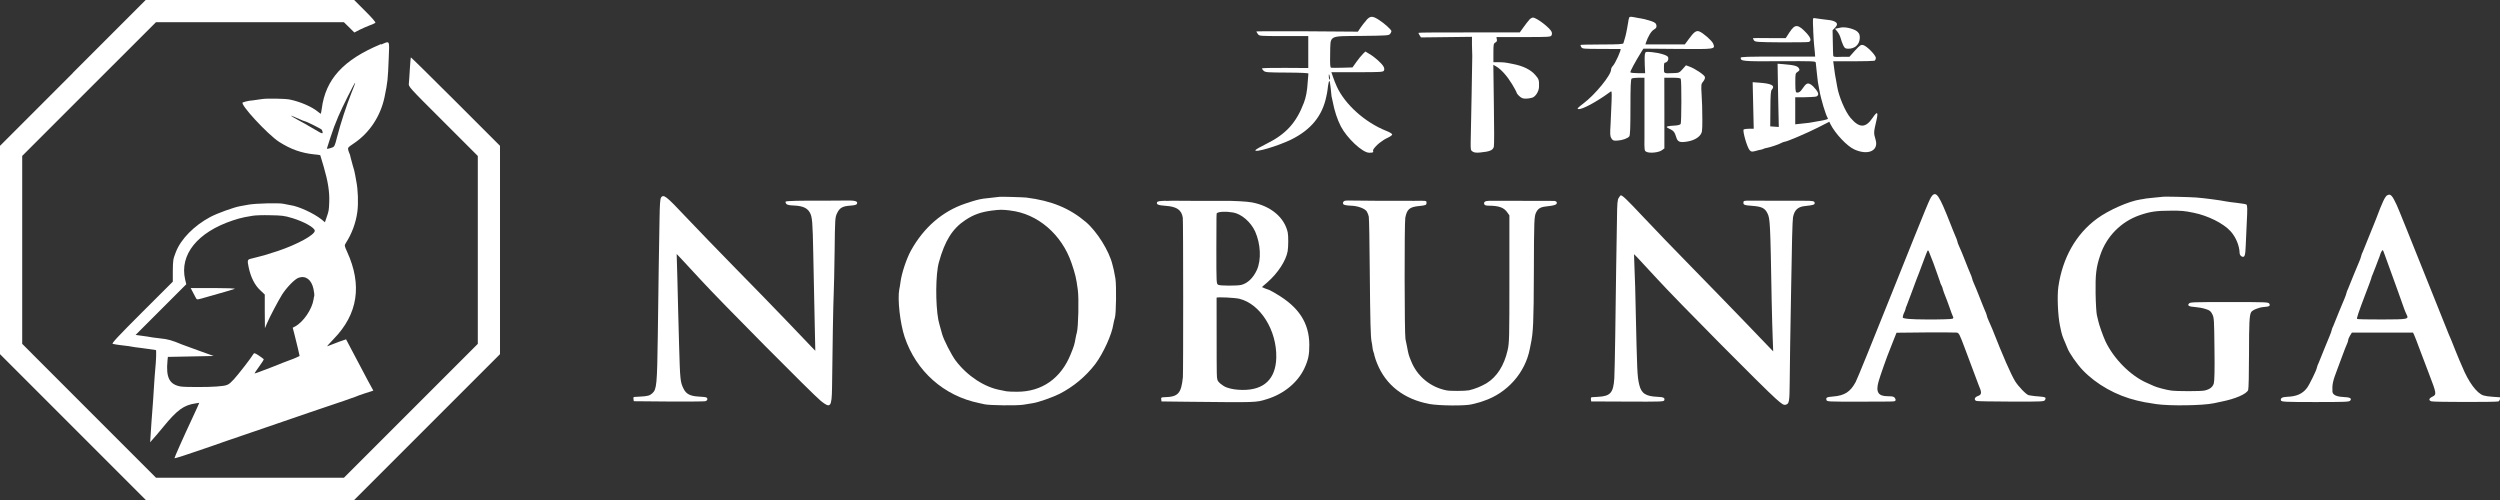 <?xml version="1.0" encoding="UTF-8"?>
<svg id="_レイヤー_1" data-name="レイヤー_1" xmlns="http://www.w3.org/2000/svg" version="1.1" viewBox="0 0 3300 660">
  <rect x="0" y="0" width="3300" height="660" fill="#333333" stroke="none"/>
  <!-- Generator: Adobe Illustrator 29.0.1, SVG Export Plug-In . SVG Version: 2.1.0 Build 192)  -->
  <defs>
    <style>
      .st0 {
        fill: #fff;
      }
    </style>
  </defs>
  <path class="st0" d="M96.2,96.3L0,192.5v275l96.3,96.3,96.2,96.2h275l96.3-96.3,96.2-96.2V192.5l-58.7-58.7c-32.1-32.1-58.8-58.3-59-58.1s-.8,7.2-1.3,15.3-1,16.6-1.3,19c-.7,4.3-.2,4.8,45.2,50.1l45.8,45.8v248l-88.4,88.4-88.3,88.3h-248.1l-88.4-88.4-88.2-88.3v-248.1l88.4-88.4L205.9,29.3h248l7,6.8,6.8,6.8,7.2-3.7c4-2,10-4.5,13.3-5.8,2.6-.8,5-1.9,7.3-3.3.7-.6-4.6-6.8-13.5-15.6l-14.7-14.7H192.5l-96.3,96.3Z"/>
  <path class="st0" d="M1803.5,26.9c-2.8,3.1-5.4,6.4-7.7,9.8l-3.4,5.1-67-.5c-36.8-.1-67-.1-67,.2.5,1.2,1.1,2.4,2,3.4,1.8,2.7,2.2,2.7,34.2,2.7h32.3v42.2l-30.6-.2c-16.8-.1-30.6.2-30.6.7s1.1,2,2.4,3.2c2.2,2,5.2,2.2,30.9,2.3,18.1.1,28.2.6,28.1,1.3s-.5,5.6-.9,11c-.7,11.9-2.3,20.4-5.1,27.6-9.9,26.2-23.6,41.3-48.8,53.8-8.1,4-14.9,7.9-15.2,8.7-1.3,3.8,29.6-5.4,47.1-13.9,26.4-13,41.4-31.4,46.6-57.2.4-1.7.7-3.9,1-4.9s.7-5,1.2-8.8,1.3-6.8,1.8-6.5,1.2,4.5,1.7,9.4,1,9.8,1.1,10.8.9,4,1.5,6.7c2.3,12.3,6.1,23.9,10.8,33,8.1,15.6,28.6,34.8,37.4,34.8s3.7-1.8,5.6-4.5c3.8-5.7,11.5-11.9,19.2-15.4,3.4-1.6,5.7-3.4,5.6-4.3s-3.7-3.1-7.7-4.6c-28.2-11.2-54.6-34.9-65.4-58.5-1.6-3.4-3.8-9-5-12.6l-2.2-6.4h34.1c30.9,0,34.2-.2,35.3-2.1.7-1.5.6-3.2-.6-5.4-2.1-4-11.5-12.5-18.6-16.6l-5.3-3.2-3,2.9c-3.1,3.3-6,6.8-8.6,10.5l-5.4,7.6-13.3.4c-7.3.2-14,.2-14.9,0-1.3-.2-1.6-3.8-1.3-18.3.6-25.4-3.2-23.2,41.6-23.7,33.8-.4,35.9-.5,37.6-2.7.8-1,1.4-2.2,1.7-3.5,0-2-9.5-10.5-16.6-15-8.6-5.5-11.4-5.4-16.8.7ZM1755.5,101.8c.2,1.8.1,3.3-.4,3.3s-1-1.7-1.1-3.8c-.2-4.5.6-4.3,1.4.5h0Z"/>
  <path class="st0" d="M2150.6,22.9c-.7,2.1-1.2,4.3-1.4,6.5-.4,3-1.1,6.8-1.5,8.5s-.9,4.4-1.2,6.1-1.2,5-1.9,7.3-1.5,5-1.7,5.8c-.4,1.2-7.1,1.6-28.6,1.6s-28.1.4-28.1.7c.2,1,.6,2,1.2,2.9,1.1,2.1,3.2,2.2,25.9,2.3,13.7,0,25.2,0,25.7.1,1.8,0-6.9,19.3-10.1,22.4-1.3,1.3-2.1,3-2.3,4.9,0,7.2-21,32.9-36.3,44.4-7.9,6-9,7.3-6.8,7.6,5.1.7,23.8-9.4,42-22.7,2.1-1.6,2.2-1,1.8,12.2-.2,7.6-.9,21-1.3,29.9-.9,14.2-.7,16.5,1.1,19.3s2.8,3.2,7.8,2.9c6.6-.4,13.7-2.9,15.8-5.6,1.1-1.4,1.5-11.7,1.5-38.6s.4-36.9,1.6-37.7c.9-.6,5-1.1,9.3-1.1h7.6v30.2c.1,16.7.1,38.4,0,48.3-.2,17.4-.1,18,2.6,19.3,4,2.2,16.4,1,20.4-2.1l3.3-2.4v-46.7c-.1,0-.1-46.6-.1-46.6h10.6c7.3,0,10.8.5,11.1,1.5,1.2,3.2,1,57.8-.1,59.6-.9,1.1-4,2-9.8,2.2-4.8.2-8.7,1-8.7,1.6s1.8,1.8,4,2.7c5,2.2,6.7,4.3,8.6,10.8,1.8,6.2,4.6,7.5,14.3,5.9,7.9-1.2,14.3-4.5,17.6-8.9,2.3-3.1,2.6-5.1,2.6-20s-.4-23.6-.9-31.9c-.9-14.8-.7-15.3,2.1-18.6,1.7-2.2,2.6-4.4,2.2-5.9-.7-2.8-13.3-11.2-20.4-13.7l-4.6-1.7-4.5,5.1c-4.3,4.8-4.9,5-11.9,5.2-13.3.5-12.7.9-12.7-6.6s.4-6.8,2.3-7.4c2.8-.9,4.2-4.3,3.1-7.2-1-2.4-11-5.5-21.5-6.5-8.1-.7-8.2-.7-9,2.6-.4,1.8-.5,8.2-.2,14.2l.5,11h-9.4c-5.3,0-9.8-.5-10.1-1.1-.6-1,6.4-13.9,14.5-27l2.7-4.3,45.2.4c50.5.4,49.9.5,46.8-7.2-1.7-3.9-13.2-14-18.2-15.9-3.9-1.6-7.1.7-13.7,9.8l-5.4,7.3h-52c0,.1.7-2.4.7-2.4,2.6-7.8,6.8-15,10.4-17.1,3.1-1.8,3.8-3.1,3.4-5.6s-1.5-3.7-6.4-5.5c-3.4-1.1-7.5-2.3-9.2-2.7s-6.1-1.1-9.8-1.8c-7.9-1.6-9.6-1.8-10.3-.5Z"/>
  <path class="st0" d="M2018.6,26.2c-1.5,1.6-4.9,6-7.6,9.8l-4.9,6.8h-66.5c-36.6-.1-66.7.1-67,.5s.2,1.8,1.3,3.3l1.8,2.8,33.7-.4,33.6-.4v10.9c.2,5.9.4,12.4.4,14.4s-.4,25.9-.9,53.2-1.1,54.4-1.2,60.4c-.1,10,0,11,2.6,12.6,2,1.3,4.8,1.7,9.8,1.2,12.8-1.2,17-2.9,18.2-7.7.5-1.7.5-26.8,0-55.7l-.7-52.4,3.8,2.2c6.6,3.9,14.3,12.5,20.7,23,3.3,5.5,6.1,10.6,6.1,11.1.1,2,4.7,6.6,7.5,7.7s7.7.9,13-.5c4.4-1.1,9-8.2,9.2-14.3.2-9-.1-10.1-4.7-15.5-6.3-7.3-16.1-12.2-30.4-14.9-10-2-11.2-2.1-18.6-2.2h-6.5v-12.4c0-11.1.2-12.2,2.6-13.6,1.7-.7,2.6-2.6,1.9-4.3l-.5-2.9h35.8c32.9,0,35.9-.1,36.9-2.2.7-1.4.8-3,.2-4.5-2-5.3-19.9-19-24.7-19-1.4,0-3.6,1.4-5,3Z"/>
  <path class="st0" d="M2393.4,40.1c.4,9.2,1,17.8,1.2,19.2s.6,5.4.9,8.9l.5,6.5h-49.1c-40.3,0-49.2.2-49.2,1.6,0,4.5,2.4,4.8,51.3,4.5,45.2-.2,47.7-.1,47.8,1.9.1,1.2.4,3.3.5,4.7s.6,6,1.1,10.4,1,9,1.2,10.4,1.1,6,1.9,10.4c2.2,12.8,8.7,34,11.2,37.4,1.1,1.5-1.8,2.2-24.7,6.1-1,.1-5.5.6-10,1.1l-8.3.9v-35.7h10.8c17.1-.5,17.6-.5,19.1-2.7,1-1.7.5-3.2-2.3-7.2-2.1-2.7-5.1-5.9-7.1-7-4.2-2.6-6.2-1.5-11,5.6-2.4,3.7-4.3,5.1-6.5,5.1s-2.9,0-2.9-12.7.1-12.7,3.1-14.7c2.6-1.7,2.8-2.4,1.8-4.4-1.7-3.3-6.1-4.5-20.6-5.7l-7.7-.6.7,41.7.9,41.8-5.7-.4-5.6-.4.2-23.2c.1-18.5.5-23.6,1.8-25.1,4.9-5.5,0-8.2-16.9-9.4l-8.3-.6.7,30.7.7,30.7h-5.9c-3.2,0-6.5.5-7.3,1-2,1.2,4.6,24.2,7.9,27.4,2.1,2.2,2.9,2.2,7.7,1,2.4-.7,4.9-1.4,7.4-1.8,1.1-.2,2.2-.6,3.2-1.1,1.4-.6,2.9-1,4.4-1.2,4.6-.9,15-4.3,18.9-6.4,1.4-.8,2.9-1.4,4.5-1.7,2.8,0,29.7-11.5,43.9-18.7l15.1-7.7,1.5,3.2c6.4,12.6,21.9,29.1,31.6,33.4,18.2,8.2,32.3,1.6,28-12.8-2.7-9.2-2.6-9.6.9-24.8,2.9-12.3,1.5-13.6-4.9-4.1-9.2,13.6-17.5,13.6-29.1,0-7-8.2-15.6-28.6-17.6-41.2-.4-2.7-1.2-7.2-1.8-10.1s-1.5-8-1.8-11-.9-7.1-1.2-9.1l-.5-3.3h26.2c14.4,0,27-.4,28.1-.7s2-2.1,2-3.7c0-3.7-11.9-15.7-16.6-17-3.2-.7-4.1-.1-11,7.3l-7.3,8.2h-10.6c-9.8.4-10.6.1-10.8-2.1-.1-1.3-.4-9.3-.5-17.7l-.3-15.3,3.7-3.9q3.6-3.8,1.1-6.2c-1.5-1.5-4.9-2.7-8.3-3.2s-8.7-1.1-12.1-1.5-7.2-1-8.4-1.2c-2.2-.4-2.3.3-1.5,16.4Z"/>
  <path class="st0" d="M2362.4,42.2l-5.2,8.1h-21.3c-11.7-.2-21.6-.1-21.9.1s.4,1.6,1.2,2.9c1.7,2.2,3.8,2.3,36.3,2.6,18.9,0,35.2-.1,36.1-.5,3.8-1.5,2.7-5.5-2.9-11.6-11.2-12.1-15.3-12.3-22.2-1.6Z"/>
  <path class="st0" d="M2430.2,36.3c-1.3.2-3.7.7-5.2,1.1l-2.8.6,3.1,3.7c2,2.6,3.5,5.6,4.4,8.8.9,3.2,2,6.4,3.4,9.4,1.8,3.7,2.7,4.3,6.4,4.4,8.7.2,14.9-5.3,15.4-13.6.2-4.2-.4-6-2.6-8.4-3.5-3.8-15.5-7.1-22-6Z"/>
  <path class="st0" d="M502.9,58.2c-49.6,20.7-73.1,46.1-78.2,85.4-.5,3.4-1,6.2-1.2,6.5s-1.8-1-3.8-2.6c-7.9-6.6-23.5-13.3-37.1-16.1-6.1-1.3-30.9-1.7-37-.6-2.8.5-8.2,1.2-12,1.7-3.1.2-6.2.7-9.2,1.5-1.2.4-3.1,1-3.9,1.2-4.9,1.5,33,42.5,48,52.1,15.4,9.8,29.2,14.7,46.5,16.5,2.6.2,5.2.5,7.7,1,.8,2.2,1.5,4.5,2.1,6.9,1.1,3.7,2.1,7.4,2.5,8.4,5.6,19.1,7.8,33,7.3,46.4-.5,11.5-.4,11.4-3.5,20.4l-2.2,6.5-4.4-3.7c-10.4-8.2-30.2-17.4-41.2-18.9-2.7-.5-6.8-1.2-9.2-1.8-5.5-1.3-36.2-.6-45.8,1.1-4,.7-9.3,1.7-11.6,2.1-7.9,1.4-29.9,9.3-39.1,14.2-21.5,11.5-38.9,29.2-45.5,46.4-3.7,9.6-3.8,10.3-4,25.2v13.8c-.1,0-40.9,40.8-40.9,40.8-32.1,32.1-40.2,40.8-38.4,41.3,3.2.7,6.4,1.2,9.7,1.6,11.9,1.4,12.5,1.5,16.1,2.2,1.8.4,6.5,1,10.1,1.4s8.7,1.1,11,1.5c3.9.6,7.8,1.2,10.1,1.5.7.1.4,13-1,27-.2,3-.9,10.1-1.2,15.9-1.2,19.9-1.7,26.3-2.3,34.2-.4,4.4-1,12.1-1.3,17.1s-.9,13.3-1.2,18.3l-.6,9.2,3.3-3.8c2-2,8.1-9.3,13.7-16.1,18.8-23,27.4-29.2,43.3-31.5l4.5-.7-2.3,5.4c-1.2,2.8-4.4,9.7-6.9,15-11.9,25.3-23.8,52.3-23.5,52.7.5.6,17.5-5,47.3-15.3,11.7-4.2,31-10.8,42.8-14.8s32.6-11.1,46.4-15.9,33-11.4,42.8-14.7c40.8-13.7,58.2-19.7,59.9-20.5,1-.6,6.6-2.6,12.5-4.5l10.8-3.5-7-12.8c-3.8-7.1-8.3-15.8-10.1-19.1s-6.7-12.7-11-20.8-7.8-14.8-7.9-15-15.3,5.3-24.8,9.2c-.9.4,3-4,8.5-9.7,31.9-32.7,37.8-71.1,17.7-115-3.7-8.2-3.7-8.4-1.7-11.6,8-12.5,13.2-26.5,15.2-41.2,1.5-11.1.9-29.7-1.5-40.9-.4-1.7-1-5-1.3-7.3-.7-4.3-1.8-8.6-3.2-12.8-1.3-4.8-2.7-9.9-3.1-11.5-.2-1.4-.5-2.7-1.1-4-.7-1.5-1.3-3.1-1.7-4.6-1-3.5-.7-3.9,7.5-9.4,20.4-13.7,35-35.7,40.3-61,4.1-20,4.4-22.9,5.5-51,1-24.7,1.8-23.3-9.8-18.4ZM464.3,121.6c-7.6,19.5-14.2,39.5-19.5,59.8-2.6,10.4-3.3,12.2-6,13.2-3.9,1.5-7.3,2.2-7.3,1.5s8.1-25.1,9.5-28.6c.7-1.7,3.3-8.1,5.7-14.1,4.6-11,21.5-44.8,22.1-44.2.3.3-1.8,5.9-4.5,12.5ZM388.9,154.5c2.2,1,6,2.6,8.6,3.7,1.6.8,3.3,1.4,5,1.9,1.5,0,21.6,10,22.2,11.1.6,1.1,1,2.3,1.2,3.5q.5,2.4-4-.1c-2.4-1.4-7.8-4.4-11.9-6.9s-11.7-6.7-17.1-9.6c-9.8-5.4-11.5-6.8-4.1-3.7ZM385.3,287.7c15.8,4.8,30.1,12.7,30.2,16.9,0,5.4-22.5,17.8-48.4,26.6-8.2,2.7-15.9,5.1-17.1,5.4s-4.8,1.2-7.8,2.1q-7.6,2.1-10.9,2.8c-4.8,1.1-5,2.1-3,11.6,2.7,12.8,7.9,23.2,15.1,29.9l6.1,5.8v22.2c.1,0,.2,22.2.2,22.2l2.6-6.1c3.5-8.5,15.2-30.4,19.9-38,6.2-9.8,17.1-20.9,22-22.5,9.4-3.2,17,2.6,19.6,14.8.9,4.2,1.3,8.1,1.1,8.9-.5,1.6-.8,3.3-1,5-2,13-13.5,29.8-24.3,35.6l-3.2,1.7,2.3,8.8c1.2,4.9,3.3,13.3,4.6,18.7l2.2,9.8-3.8,1.8c-2.1,1-6,2.6-8.7,3.5s-7.1,2.6-9.8,3.7-9,3.7-14,5.6-12.4,4.6-16.1,6.1-7.1,2.5-7.1,2.2,2.8-4.4,6.1-9,6.1-8.8,6.1-9.3-2.8-2.8-6.4-5.1c-5.4-3.5-6.4-3.8-7.3-2.1-2.7,4.8-19.5,26.5-25.8,33.4-7.5,8-8.2,8.3-22.9,9.5-10.1.9-41.6.9-47.1,0-15-2.6-19.8-11.6-17.6-34.2l.5-4.9,30.3-.6,30.2-.6-19.8-7.1c-11-3.9-21-7.6-22.4-8.2-12.5-5.3-18.6-7-28.1-7.9-6.8-.7-12.9-1.6-17.6-2.5-1.1-.1-4.9-.7-8.6-1.2l-6.6-.9,33.5-33.5,33.4-33.4-1.5-6.2c-7.6-32.9,16.3-62.5,62.8-78,5.2-1.8,10.6-3.3,16-4.4,2.7-.5,7.2-1.2,10.3-1.8s13.3-1,23.1-.7c15.2.2,19.3.7,28.5,3.6Z"/>
  <path class="st0" d="M255.4,387.3c2,4,4,7.6,4.5,7.8s3.2-.1,5.9-1,7.1-2.1,9.8-2.8c16.6-4.6,32.1-9.2,34.2-10,1.4-.6-10.6-1.1-27.9-1.1h-30.2c0-.1,3.7,7.1,3.7,7.1Z"/>
  <path class="st0" d="M2550.2,258.7c-2.9,3.3-3.9,5.7-52.7,127.6-24.6,61.6-46.2,114.8-48,117.9-7,13.1-14.7,18-29.9,19.2-8.3.7-9.5,1.3-8.7,4.5.6,2.3,1.8,2.3,44.2,2.3s44.5-.2,45.6-.6c1-.2,1.7-1.1,1.5-2.1,0-.2,0-.4-.2-.6-1.2-3.2-2.9-3.9-10.3-3.9-12.5,0-15.9-5.5-12-19.4,2.1-7.5,11.5-34.1,14.7-41.6.7-1.7,3-7.6,5.1-13l3.9-9.8,38.5-.4c21.1-.1,39.6,0,41.1.2,2.9.7,3.5,1.8,10.9,21.5,3.2,8.4,6.5,17.2,7.3,19.5s3.4,8.9,5.5,14.7,4.3,11.5,4.8,12.8c4.9,11.1,4.6,13.4-1.1,15.4-4.3,1.6-5,5.4-1.2,6.4,1.4.4,22,.7,45.8.8,41.9.1,43.3,0,44.5-2.3,1.7-3.2.6-3.8-8.1-4.5-3.9-.2-8.2-.7-9.5-1-1.2-.3-2.5-.5-3.8-.6-2.9-.2-13.9-11.5-18.2-18.6-5.6-9.2-16.1-33.2-30.1-68.9-1.4-3.4-3.6-8.4-4.9-11.2s-2.3-5.7-2.3-6.5c-.6-2.2-1.4-4.3-2.4-6.4-1.2-2.9-4.6-11-7.3-18.1s-6.1-15.1-7.4-18-2.3-5.7-2.3-6.5c-.6-2.2-1.4-4.3-2.4-6.4-1.2-2.9-4.6-11-7.3-18.1s-6.1-15.1-7.5-18-2.3-5.7-2.3-6.5c-.6-2.2-1.4-4.3-2.4-6.4-1.2-2.9-4.6-11-7.3-18.1-14.1-35.8-18-41.8-23.6-35.7ZM2551.5,345.6c2.3,6.5,5,14.1,6,16.8s2.4,6.8,3.2,9.2c.4,1.9,1.2,3.8,2.2,5.5.8,1.5,1.4,3.2,1.7,4.9.5,2,2,5.8,3.1,8.6s3.7,9.3,5.5,14.7,3.9,10.8,4.5,12.1c1,1.7.9,2.6-.4,3.3-.9.6-16,1.1-33.6,1q-32.1-.1-32.1-2.7c.2-2.2.8-4.3,1.8-6.2.8-1.5,1.4-3,1.8-4.6.3-1.7.9-3.4,1.7-5,.9-2.2,4.5-11.6,7.9-21s7.1-19.1,8.1-21.4,3.4-8.9,5.5-14.7c6.6-17.6,6.1-16.7,7.6-14.3.6,1.2,3,7.5,5.5,14Z"/>
  <path class="st0" d="M3151.2,257.6c-3.2,2.2-6.5,9.3-14.8,31.4-1,2.7-2.6,6.5-3.4,8.5s-3.9,9.4-6.7,16.5-6.1,15.2-7.3,18.1c-1.1,2-1.9,4.2-2.4,6.4,0,.7-1.1,3.5-2.3,6.5s-4.6,10.9-7.5,18-6.1,15.1-7.3,18.1c-1,2-1.9,4.1-2.4,6.4,0,.7-1.1,3.5-2.3,6.5s-4.6,10.9-7.5,18-6.1,15.1-7.3,18.1c-1.1,2-1.9,4.2-2.4,6.4,0,.7-1.1,3.5-2.3,6.5s-4.6,10.9-7.4,18-6.1,15.1-7.3,18.1c-1,2-1.9,4.1-2.4,6.4,0,2.3-9.9,22.6-13,26.6-6.1,7.9-13.6,11.2-26.5,11.7-6.4.2-8.9,2-7.8,4.9.7,1.7,6,2,45.2,2s44.7-.2,46.1-1.8c2.6-3.1-.1-4.5-9.2-4.9s-13.9-2.9-14.2-7.1c-.5-9.4.5-14,6.5-29.6,2-5.4,5.4-14.2,7.3-19.6s4.4-11.5,5.4-13.7c.9-1.7,1.4-3.6,1.7-5.5,0-.9,1.1-3.4,2.4-5.6l2.4-3.9h80.7l1.8,3.9c1,2.2,3.9,9.8,6.5,16.9s8.4,22.2,12.8,33.7c10,26.1,10.3,27.3,4.3,30.2-4.8,2.3-5.1,5-.9,6.1,3.5,1,85.9,1.1,88.2.1,1.7-.6,3.1-5,1.8-5.5-.2,0-4.2-.4-8.9-.6s-10.4-1.1-12.6-1.8c-8.8-2.8-19.8-17.7-28-37.8-1.6-3.7-3.3-7.8-4-9.2s-2.8-6.8-5-12.2-4.5-11.6-5.5-13.8-2.4-5.7-3.4-7.9-15.8-39.4-33.1-82.6-33.2-82.9-35.6-88c-5.7-12.4-8.4-15.3-12.2-12.7ZM3147.4,335.1c1,2.9,4.2,11.6,7,19.3,6.5,17.7,16.9,46.8,19.1,53.2,1,2.7,2.4,6.1,3.2,7.6,3.1,6.2,2.4,6.4-32.4,6.5-17.6,0-32.5-.2-32.9-.7-.9-.7,1.8-8.7,11.7-34.7,3.8-9.8,6.9-18.2,6.9-18.7.3-1.7.9-3.3,1.7-4.9.9-2.2,2.9-7.2,4.4-11.2s3.2-8.4,3.7-9.8c.8-1.8,1.4-3.6,2-5.5.7-2.8,2.7-6.1,3.5-6.1.2,0,1.2,2.3,2.1,5.1h0Z"/>
  <path class="st0" d="M2136.8,261c-1.8,2.7-2.2,7.1-2.4,28.4-.2,13.9-.7,44-1.1,66.9s-.9,62.5-1.2,88-1,50.2-1.2,54.8c-1.2,19.4-5.1,23.8-21.3,24.7-3.8.2-7.6.5-8.4.5s-1.5,1.2-1.2,2.8l.4,2.8,47.9.2c43.3.2,47.9.1,48.5-1.7,1.2-3.2-1-4.3-8.7-4.6-15.8-.6-21.6-4.5-24.3-16s-2.8-16.2-4.8-104.4c-.2-15.1-.9-36.5-1.4-47.7l-.7-20.2,4.3,4.3c2.3,2.3,14.3,15.3,26.6,28.7,25.5,27.9,140.8,144.2,156.1,157.6,8.8,7.8,10.5,8.8,13.3,8.1,4.5-1.2,5-3.9,5.2-29.2.1-11.9.4-33.5.6-47.9s.9-46.1,1.2-70.3c1-64.6,1.8-96.1,2.6-100.2,2-9.7,6.5-13.8,16.5-14.7,9.7-1,12.1-1.7,12.1-3.7,0-2.8-2-3.3-15.6-3.2-10.6.1-37.9,0-69.9-.1-7.7-.1-8.6.1-8.6,2.7s.7,3.4,12.6,4.2c11.5.9,15.9,3,19.2,9.9,3.4,7.1,3.7,11.2,5.5,115.5.4,18.5,1,41.1,1.4,50.1l.6,16.5-3.6-3.7c-1.9-2.1-17.2-18-34-35.4s-47.8-49.4-68.9-70.9-50.2-51.6-64.5-66.9c-22.7-24.1-27.9-29.1-30.3-29.1-1,.9-1.8,2-2.4,3.2Z"/>
  <path class="st0" d="M872.6,260.9c-1.2,1.5-1.7,8.9-2,27.2-.2,13.9-.7,43.8-1.1,66.2s-.8,62.3-1.2,88.6c-.9,64.8-1.5,70.9-7.1,76.1-3.4,3.2-6.2,4-16.1,4.5-4,.2-7.8.4-8.3.5s-.9,1.3-.6,2.8l.4,2.8,45.8.4c25.2.1,47.1,0,48.6-.4,2.8-.7,3.7-3.5,1.5-4.9-.7-.5-5.1-1-9.9-1.2-11.5-.6-16.9-3.4-20.3-10.4-4.4-8.9-4.6-11.7-5.9-57.4-.4-17.1-1-37.3-1.2-44.6s-.7-27.5-1.1-44.6l-.9-31.2,5.3,5.5c2.9,3.1,14.9,16,26.6,28.7,25,27.4,149,152.3,158.4,159.7,12.8,10.3,14.4,8.3,14.8-17.8.5-48.9,1.6-112.8,2.2-123.8.4-6.6.8-31.9,1.2-56.2.5-43,.6-44.5,3.3-50.1,3.4-7.1,7.2-9.2,17.8-9.9,5.5-.4,7.9-1.1,8.4-2.4,1.5-3.5-2.7-4.6-15.2-4.3-6.6.1-19.9.2-29.7.2-29.3-.2-48.3.2-49.2,1.2-.5.5-.1,1.7.6,2.8,1.1,1.5,4.2,2.2,10.8,2.4,11.4.6,17.1,3.3,20.5,9.3,3.2,5.8,3.7,12.2,4.5,54,.4,18.5,1,46.8,1.3,62.9s.7,37.5,1,47.4l.4,18.1-4.5-4.6c-2.6-2.6-17.1-17.8-32.5-34s-46.1-47.6-68.3-70.2-51.8-53.3-65.9-68.2c-26-27.6-28.9-29.8-32.5-25.3Z"/>
  <path class="st0" d="M1319.5,259.8c-.1.1-4,.5-8.8,1-10.6,1-15.8,1.7-22,3.4-2.7.9-5.1,1.5-5.5,1.6s-4.4,1.3-8.9,2.9c-30.1,10.1-54.9,31.5-71.7,61.8-5.9,10.5-12.5,30.2-14,42.2-.4,3-1,7.1-1.5,9-2.6,13.1,1,45.1,7,63.1,15.2,45.3,51.8,77.8,98.4,87.3,2.1.5,5,1.1,6.7,1.5,6.6,1.6,43.6,2,51.9.6,4.8-.7,10.5-1.7,12.8-2.1,7-1.1,25.7-7.7,34.5-12.1,18.6-9.5,34.8-23,47.5-39.6,10.5-14.2,21.8-38.8,23.8-52.7.5-2.9,1.2-5.7,2-8.5,1.6-4.9,2.1-41.3.7-51.3-.6-3.7-1.6-8.9-2.2-11.6s-1.5-5.9-1.8-7.1c-4.2-17.7-20.3-43.6-35-56.1-21.6-18.3-45.3-28.1-78.7-32.3-4.3-.5-34.8-1.3-35.3-1ZM1333.4,277.9c36.1,4,68.1,31.4,81,69.3,5.1,15,6.2,19.7,8.3,35.3,1.6,11.5.7,49-1.2,56.2-.6,2.3-1.5,5.9-1.8,8-1.3,7.8-2.1,10.4-6.4,20.9-12.8,31.9-38.1,49.6-70.8,49.5-6,0-12.3-.2-14.1-.6s-5-1.1-7.3-1.5c-21.4-3.7-44-18.5-59.4-38.7-5.6-7.3-16.3-28.2-18.2-35.7-.6-2.1-1.1-3.9-1.2-4.3-1.5-4.9-3-11.1-3.7-14.1-3.9-21.1-3.6-60.4.7-75.8,7.9-28.8,18-44.7,35.1-56,10.8-7.1,20.3-10.5,34.5-12.4,11.4-1.4,13.2-1.4,24.5-.2h0Z"/>
  <path class="st0" d="M2854.6,259.8c-.1.1-4.4.5-9.4.9s-10.5,1-12.2,1.3-5,1-7.6,1.3c-15.5,2.3-42,14.1-57.2,25.2-27.9,20.4-45.7,51.9-51.2,90.3-1.7,12.3-.6,38,2.2,51.3,2.4,11.9,3.2,14,7,22.6.9,2.1,2.1,5.1,2.8,6.8,2.3,6.4,12.8,21.4,20.2,29.1,18.1,18.9,44.2,33.6,71.6,40.1,8.7,2.1,10,2.3,25.4,4.7,17.4,2.6,61.5,2,76-1.1,1.7-.4,6.1-1.3,9.8-2.1,18.8-3.7,33.5-10.1,35.6-15.4.6-1.8,1.1-21.4,1.1-47.9,0-40.8.5-51.1,2.9-55,1.7-2.7,10.4-6.2,16.2-6.6,7.6-.5,9.3-1.5,7.7-4.4-1.1-2.1-4.3-2.2-52.6-2.2s-51.7.2-53.3,1.8c-2.8,2.8-.2,4.3,8.1,4.8,4.7.4,9.3,1.2,13.8,2.6,5.4,1.7,6.7,2.8,8.8,7,2.3,4.5,2.4,7.8,2.8,45.8.4,28,0,42.3-.9,45.5-1.5,4.8-5.2,7.7-12.2,9.3-4.3,1.1-37.3,1.1-44.2,0-6.2-.8-18.7-4.1-22.5-5.9-1.3-.6-5.6-2.5-9.4-4.2-21.5-9.3-43.9-31.9-54.8-55.1-3.2-7-8.4-21.8-9.3-26.3-.4-1.7-1.2-5.3-1.9-8s-1.5-15.6-1.7-28.7c-.4-24.8.7-34.6,6.2-50.7,8.2-24.4,27.1-43.7,51.3-52.3,13.9-4.9,22.6-6.2,41.6-6.2,14.3-.1,18,.2,30.6,2.8,18.6,3.8,39,13.9,48.4,24.3,7,7.7,11.7,19,12,28.6,0,1.8.9,3.4,2.3,4.5,4.3,2.3,5.3-.1,5.8-14.7.4-7.7.9-20.8,1.3-29.2,1-18.5.9-23.3-.4-24.4-.5-.5-6.2-1.5-12.6-2.2s-13-1.6-14.7-2c-7.1-1.5-29.4-4.4-39.1-5.1-8.9-.7-43.9-1.4-44.4-1Z"/>
  <path class="st0" d="M1539,265c-8.2.2-11.4.7-11.7,2.1-1.1,2.8,1.7,3.9,11.4,4.6,14.7,1,21.1,5.5,22.6,15.8.6,4.4.7,204.6.1,210.6-2.2,21.4-6.3,25.8-24.3,26.2-4.2.1-4.6.5-4.3,2.8l.4,2.8,33.6.4c94.3,1,90.7,1.1,105.7-3.5,22.1-6.8,40.3-21.8,49.1-40.2,5.4-11.6,6.8-18.3,6.7-31.8-.2-28.4-13.8-49.4-43.1-66.6-3.2-2-6.5-3.8-9.9-5.5-1.8-.5-3.5-1.1-5.1-1.8l-4.5-2,7.1-6.1c13.9-12.2,24.6-28.4,26.9-41.1,1-5.6,1.1-20.5.1-25-4.4-19.7-22.2-34.7-47-39.5-6.8-1.3-25.6-2.3-38.9-2.1-10.1.1-54,.1-58.7-.1-2.7-.1-9.9-.1-16.2.2ZM1627.8,280.5c11.1,2,23.3,12.6,29,25.1,7.3,16.5,8.3,37.3,2.3,50.7-4.8,10.5-12.2,17.7-20.7,19.8-5.6,1.3-27.6,1.2-30.2-.1s-2.6-1.7-2.6-47.7.2-46.6.6-46.8c2.2-2.2,12-2.7,21.5-1h0ZM1636.4,394.5c27.5,7,49.1,41.7,48.3,77.5-.7,28.2-16.1,43-44.6,42.7q-11.9-.1-20.4-3.1c-5.5-1.8-12.3-7.5-12.7-10.3,0-.5-.4-2-.6-3.3-.4-2-.5-26.4-.5-105,0-1.2,24.5-.1,30.6,1.5h0Z"/>
  <path class="st0" d="M1775.5,265c-2.6.5-3.7,3.4-1.8,5,.8.6,5.1,1.4,9.4,1.5,9,.2,18.6,3.7,21.1,7.7,1.2,2.1,2.1,4.4,2.6,6.8.4,2.3,1.1,34.8,1.3,72.1.6,67.2,1.1,87,2.4,92.9.4,1.7,1,5.3,1.2,7.8.2,2,.7,4,1.3,5.9.6,1.4,1.1,2.9,1.2,4.4.9,3.5,2.1,7,3.5,10.4,11.6,29,35.6,47.5,69.3,53.8,12.7,2.3,47.2,2.6,55.7.4,3.6-1,6.5-1.7,6.7-1.7,3-.7,5.9-1.6,8.8-2.7,31.3-10.3,55.2-37.3,61.2-69,.2-1.4.7-3.8,1.1-5.5,3.4-15.5,4-29.9,4.2-94.7.2-70.8.4-74.7,3.2-80.1s6.2-7,16.1-7.9c5.3-.5,9.4-1.6,10.3-2.6,1.8-2.2.1-4.3-3.3-4.3-1.2-.1-20.2-.1-42-.1h-43.8c-4.8,0-7,1.7-6,4.4.5,1.4,2.4,2,6,2,13.4.1,19.9,2.4,24.4,8.8l2.8,4v83.7c0,77.9-.1,84.4-2.3,94.1-4.6,20.4-14.2,35.4-27.9,43.8-7.2,4.2-15,7.4-23.1,9.3-5.2,1-25.1,1.1-29.6.1-21.3-4.1-39-18.7-46.9-38.9-3.2-7.8-3.3-8.2-5.4-19.2-.7-3.7-1.7-8.1-2-9.8-1.3-6-1.5-153.3-.2-160,2.2-11.4,5.7-14.3,18.8-15.5,8.2-.9,9.2-1.2,9.2-4.2s.1-2.8-15.9-2.6c-19.7.1-81-.1-85.6-.4-2.1-.1-4.3,0-6.4.3Z"/>
</svg>